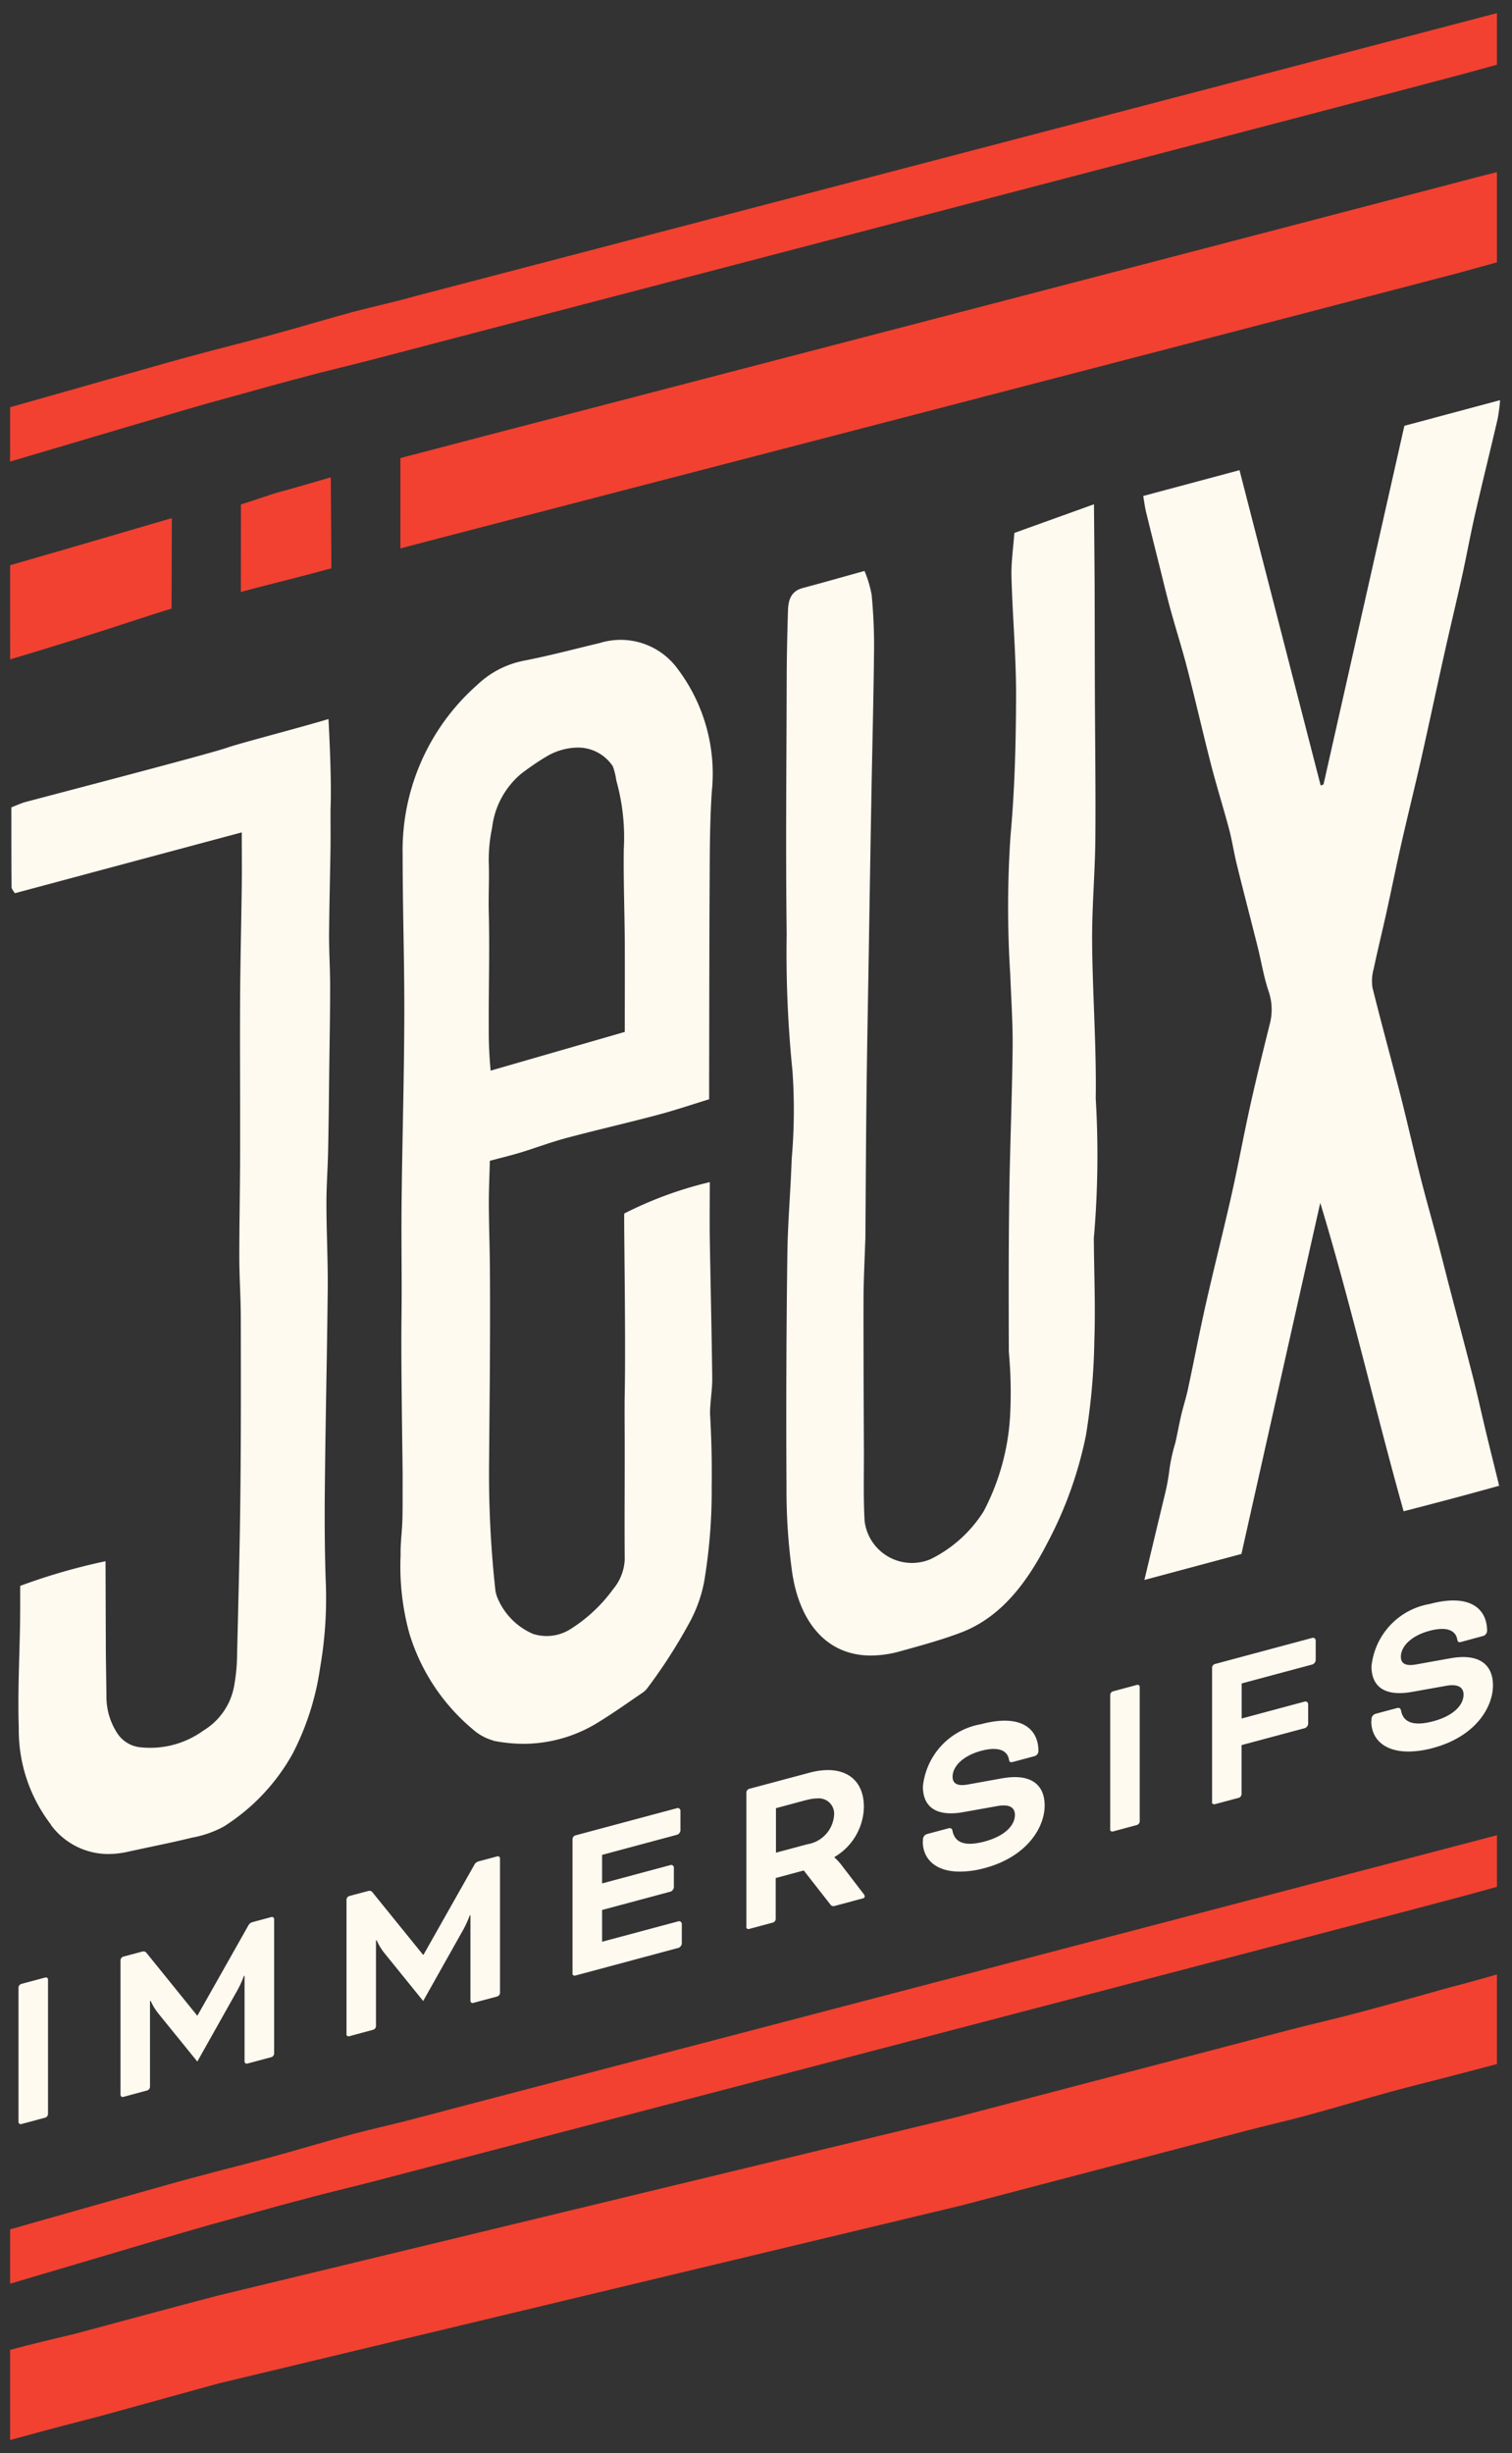 <?xml version="1.0" encoding="UTF-8"?>
<svg xmlns="http://www.w3.org/2000/svg" width="74.796" height="121.304" viewBox="0 0 74.796 121.304">
  <rect x="0" y="0" width="74.796" height="121.304" fill="#333333" stroke="none"/>
  <g id="JEUX_IMMERSIFS" data-name="JEUX IMMERSIFS" transform="translate(2297.135 934.648)">
    <path id="Union_11" data-name="Union 11" d="M.354,85.141V78.487a.2.2,0,0,1,.13-.174l1.2-.322a.105.105,0,0,1,.13.1v6.654a.206.206,0,0,1-.13.174l-1.2.323a.1.1,0,0,1-.025,0A.107.107,0,0,1,.354,85.141ZM5.4,83.789V77.136a.209.209,0,0,1,.13-.174l.946-.252a.191.191,0,0,1,.206.061l2.507,3.1.023-.006,2.509-4.439a.327.327,0,0,1,.2-.169l.949-.256A.105.105,0,0,1,13,75.1v6.654a.2.2,0,0,1-.127.173l-1.205.323a.106.106,0,0,1-.131-.1V77.905l-.032.01a5.216,5.216,0,0,1-.4.845L9.2,82.148,7.282,79.784a2.841,2.841,0,0,1-.389-.635l-.034.009V83.4a.2.2,0,0,1-.129.173L5.525,83.9a.1.1,0,0,1-.024,0A.108.108,0,0,1,5.4,83.789Zm11.179-3V74.14a.206.206,0,0,1,.13-.174l.946-.252a.185.185,0,0,1,.206.062l2.507,3.094.023-.006,2.509-4.438a.331.331,0,0,1,.2-.172L24.046,72a.105.105,0,0,1,.127.1v6.655a.2.2,0,0,1-.127.172l-1.205.324a.106.106,0,0,1-.131-.1V74.911l-.032.008a5.252,5.252,0,0,1-.4.847l-1.905,3.388L18.459,76.79a2.876,2.876,0,0,1-.387-.637l-.034.01V80.4a.2.2,0,0,1-.129.173L16.7,80.9a.1.1,0,0,1-.025,0A.108.108,0,0,1,16.574,80.794Zm11.181-3V71.143a.207.207,0,0,1,.13-.174l5.059-1.355a.137.137,0,0,1,.151.122v.993a.267.267,0,0,1-.151.2l-3.725,1V73.34l3.4-.912a.136.136,0,0,1,.15.12v.994a.274.274,0,0,1-.15.2l-3.4.912v1.57l3.792-1.015a.138.138,0,0,1,.151.12v.994a.273.273,0,0,1-.151.2L27.885,77.9a.1.1,0,0,1-.026,0A.107.107,0,0,1,27.755,77.8Zm8.6-2.3V68.84a.206.206,0,0,1,.13-.174l2.993-.8c1.571-.421,2.691.193,2.691,1.7a2.937,2.937,0,0,1-1.455,2.469v.023a2.618,2.618,0,0,1,.344.371l1.088,1.418a.227.227,0,0,1,.064.131.1.1,0,0,1-.086.1l-1.431.384a.176.176,0,0,1-.174-.069L39.2,72.7l-1.388.374V75.1a.2.2,0,0,1-.13.173l-1.2.323a.1.1,0,0,1-.025,0A.108.108,0,0,1,36.351,75.5Zm3.025-6.288-1.561.419v2.2l1.561-.418A1.571,1.571,0,0,0,40.7,69.961a.759.759,0,0,0-.84-.823A1.9,1.9,0,0,0,39.375,69.208Zm5.711,2.052v-.092a.282.282,0,0,1,.2-.262l1.044-.279c.131-.035.194.006.217.115.106.562.57.806,1.594.531s1.494-.815,1.494-1.314c0-.322-.215-.554-.861-.439l-1.678.3c-1.314.237-2.013-.222-2.013-1.263a3.487,3.487,0,0,1,2.883-3.084c1.97-.527,2.833.222,2.833,1.331a.267.267,0,0,1-.2.252l-1.066.286c-.109.029-.174.011-.193-.122-.066-.386-.432-.681-1.379-.428-.9.244-1.409.771-1.409,1.279,0,.31.193.492.786.379l1.668-.3c1.505-.265,2.1.386,2.1,1.344,0,1.086-.872,2.532-2.959,3.093a4.745,4.745,0,0,1-1.215.176C45.732,72.766,45.086,72.141,45.086,71.259Zm-43.128-.81a7.664,7.664,0,0,1-1.6-4.794C.311,63.972.4,62.247.431,60.541c.009-.64.006-1.274.008-1.913A29.832,29.832,0,0,1,4.66,57.409q.006,2.042.014,4.081c0,.917.025,1.828.032,2.744a3.3,3.3,0,0,0,.559,1.717,1.551,1.551,0,0,0,1.156.662,4.482,4.482,0,0,0,3.078-.83,3.247,3.247,0,0,0,1.533-2.269,8.917,8.917,0,0,0,.135-1.508c.066-2.659.136-5.319.164-7.967.032-2.888.025-5.767.02-8.645,0-1.015-.073-2.009-.074-3.022,0-1.626.035-3.262.039-4.892.008-2.594-.011-5.184,0-7.78.011-1.9.059-3.812.083-5.716.01-.861,0-1.716,0-2.613L.173,24.38c-.057-.1-.163-.2-.164-.319C0,22.773,0,21.481,0,20.134c.259-.1.472-.2.685-.26.881-.24,9.146-2.387,10.02-2.7.638-.222,3.475-.954,4.984-1.406.033.63.162,3.1.1,4.457,0,.647.006,1.257,0,1.869-.021,1.464-.062,2.932-.071,4.392,0,.85.053,1.683.052,2.531,0,1.316-.025,2.638-.042,3.96-.016,1.37-.029,2.741-.058,4.115-.016.877-.085,1.768-.083,2.638,0,1.411.077,2.8.064,4.217-.032,3.215-.109,6.443-.141,9.659-.018,1.58-.013,3.158.04,4.719a20.1,20.1,0,0,1-.279,4.371,13.332,13.332,0,0,1-1.362,4.242,10.024,10.024,0,0,1-3.4,3.59,5.21,5.21,0,0,1-1.568.548c-1.052.259-2.1.461-3.155.694a4.591,4.591,0,0,1-1,.117A3.531,3.531,0,0,1,1.958,70.449Zm52.391.223V64.018a.2.2,0,0,1,.13-.173l1.2-.323a.106.106,0,0,1,.13.1v6.655a.2.2,0,0,1-.13.172l-1.2.324-.023,0A.108.108,0,0,1,54.349,70.673Zm5.04-1.349V62.67a.2.2,0,0,1,.13-.175l4.844-1.3a.137.137,0,0,1,.151.124v.992a.264.264,0,0,1-.151.2l-3.51.941v1.734L64,64.344a.135.135,0,0,1,.151.121v.994a.272.272,0,0,1-.151.2l-3.143.842V68.93a.21.21,0,0,1-.129.175l-1.205.321a.1.1,0,0,1-.026,0A.106.106,0,0,1,59.389,69.324Zm7.885-4.01v-.092a.283.283,0,0,1,.2-.261l1.045-.28c.129-.034.193.006.215.115.106.56.57.806,1.594.533s1.5-.815,1.5-1.315c0-.323-.216-.553-.861-.438l-1.679.3c-1.315.238-2.014-.222-2.014-1.263a3.488,3.488,0,0,1,2.886-3.083c1.97-.529,2.832.222,2.832,1.331a.27.27,0,0,1-.2.252L71.72,61.4c-.107.029-.172.011-.193-.122-.064-.386-.43-.681-1.378-.426-.9.241-1.411.77-1.411,1.279,0,.31.193.49.786.376l1.669-.3c1.507-.265,2.1.386,2.1,1.343,0,1.088-.872,2.532-2.96,3.091a4.737,4.737,0,0,1-1.218.178C67.918,66.82,67.274,66.2,67.274,65.314Zm-43.421.974a2.543,2.543,0,0,1-1.009-.538,9.951,9.951,0,0,1-3.165-4.765,12.46,12.46,0,0,1-.432-3.875c-.014-.55.066-1.126.086-1.686s.009-1.341.014-1.971c.006-.893-.088-5.5-.057-8.093.025-1.888-.016-3.756.005-5.642.034-3.2.132-6.41.135-9.6,0-2.534-.083-5.049-.083-7.613a10.912,10.912,0,0,1,3.69-8.42,4.645,4.645,0,0,1,2.382-1.21c1.225-.24,2.456-.569,3.683-.861a3.49,3.49,0,0,1,3.873,1.312,8.6,8.6,0,0,1,1.666,6.034c-.1,1.5-.1,2.973-.107,4.449-.019,3.24-.018,6.474-.025,9.712v1.054c-.878.268-1.7.548-2.522.765-1.5.4-3.006.742-4.509,1.142-.761.2-1.521.488-2.281.721-.479.146-.96.26-1.536.415-.02.782-.054,1.481-.05,2.17.005,1.056.045,2.1.053,3.158.01,1.493.008,2.988,0,4.486-.008,1.616-.028,3.238-.038,4.856a52.862,52.862,0,0,0,.3,6.486,1.509,1.509,0,0,0,.114.456A3.336,3.336,0,0,0,25.8,61a2.2,2.2,0,0,0,1.89-.254,7.631,7.631,0,0,0,2.088-1.967,2.44,2.44,0,0,0,.564-1.44c-.013-1.823,0-3.385,0-5.4,0-.681-.011-2.2,0-2.751.059-2.838-.048-8.75-.021-8.972a18.9,18.9,0,0,1,4.23-1.551c0,.962-.013,1.881,0,2.795.037,2.3.095,4.6.121,6.907.006.572-.109,1.177-.109,1.751.063,1.1.1,2.206.082,3.6a27.177,27.177,0,0,1-.376,4.722,6.91,6.91,0,0,1-.739,2.032,25.953,25.953,0,0,1-2.067,3.211.987.987,0,0,1-.216.213c-.713.482-1.416.988-2.141,1.433a7.033,7.033,0,0,1-3.763,1.108A7.745,7.745,0,0,1,23.853,66.288Zm2.565-48.635a13.148,13.148,0,0,0-1.2.82,4.109,4.109,0,0,0-1.446,2.68,7.693,7.693,0,0,0-.165,1.716c.03.756-.02,1.673,0,2.432.05,1.987-.011,3.717,0,5.715a20.641,20.641,0,0,0,.093,2.143l6.635-1.914c0-1.558.009-3.028,0-4.495-.01-1.515-.069-3.02-.048-4.544a10.415,10.415,0,0,0-.372-3.4,3.12,3.12,0,0,0-.174-.7,2.063,2.063,0,0,0-1.763-.921A3.093,3.093,0,0,0,26.419,17.653ZM38.631,58a29.423,29.423,0,0,1-.285-4.257q-.034-5.727.042-11.484c.018-1.57.163-3.168.215-4.747a27.58,27.58,0,0,0,.037-4.361,57.577,57.577,0,0,1-.285-6.775c-.054-4.112-.01-8.254,0-12.385,0-1.189.027-2.381.064-3.577.014-.488.122-.959.718-1.121,1-.268,1.994-.55,3.068-.848a5.723,5.723,0,0,1,.353,1.182,26.194,26.194,0,0,1,.119,2.7c-.023,2.293-.083,4.6-.125,6.892q-.068,3.742-.126,7.481c-.04,2.5-.09,4.994-.121,7.489-.029,2.411-.039,4.816-.057,7.225,0,.039,0,.079-.005.117-.03.963-.083,1.931-.087,2.886-.005,2.567.009,5.127.019,7.688,0,1.107-.027,2.227.034,3.316a2.36,2.36,0,0,0,3.268,1.885A6.49,6.49,0,0,0,48.1,54.94a11.542,11.542,0,0,0,1.307-4.723,22.019,22.019,0,0,0-.063-3.162c-.009-2.541-.013-5.084.021-7.637.033-2.449.139-4.917.167-7.365.014-1.225-.071-2.424-.116-3.633a52.292,52.292,0,0,1,.011-6.873c.213-2.327.268-4.633.275-6.917.005-1.985-.174-3.919-.227-5.889-.02-.693.088-1.425.141-2.175l3.939-1.417c.013,1.473.026,2.724.033,3.979.006,1.788.005,3.58.013,5.369.008,2.4.044,4.8.023,7.211-.018,1.686-.173,3.407-.159,5.084.02,2.592.217,5.136.178,7.741a47.424,47.424,0,0,1-.078,6.712,1.988,1.988,0,0,0-.015.346c.013,1.638.082,3.261.024,4.916a32.174,32.174,0,0,1-.414,4.669,19.612,19.612,0,0,1-1.919,5.348c-1.015,1.967-2.294,3.668-4.283,4.419-.984.371-1.982.64-2.974.915a5.474,5.474,0,0,1-1.463.215C40.332,62.071,39.006,60.436,38.631,58ZM57.1,53.955a10.69,10.69,0,0,0,.2-1.167,9.039,9.039,0,0,1,.285-1.249c.1-.45.182-.9.286-1.351.1-.425.24-.853.331-1.278.3-1.389.562-2.777.876-4.168.411-1.822.877-3.647,1.288-5.469.323-1.435.583-2.866.9-4.3.3-1.364.641-2.732.98-4.1a2.783,2.783,0,0,0-.043-1.62c-.245-.713-.366-1.489-.553-2.233-.341-1.363-.7-2.719-1.033-4.083-.141-.573-.228-1.17-.38-1.738-.278-1.042-.6-2.063-.872-3.108-.413-1.6-.78-3.214-1.191-4.811-.25-.972-.553-1.918-.82-2.882-.179-.65-.338-1.309-.5-1.965-.242-.967-.485-1.934-.721-2.9-.058-.242-.09-.5-.141-.795,1.586-.425,3.123-.835,4.763-1.276q2,7.77,4.016,15.595L64.911,19c1.33-5.9,2.661-11.8,4-17.732L73.646,0a8.945,8.945,0,0,1-.119.917c-.366,1.576-.761,3.155-1.12,4.728-.236,1.032-.421,2.061-.649,3.091-.281,1.272-.591,2.546-.874,3.82-.4,1.791-.779,3.58-1.184,5.372-.3,1.311-.627,2.625-.925,3.936-.261,1.144-.491,2.289-.744,3.435-.206.936-.44,1.876-.636,2.811a2.21,2.21,0,0,0-.063.932c.429,1.73.9,3.44,1.345,5.166.358,1.4.676,2.814,1.03,4.213.259,1.031.553,2.047.824,3.073.215.81.416,1.624.628,2.434.382,1.464.775,2.924,1.148,4.392.232.917.435,1.849.657,2.77.2.83.408,1.657.636,2.587-1.567.439-3.1.845-4.726,1.263-1.422-5.062-2.6-10.226-4.124-15.252q-1.95,8.667-3.9,17.362l-4.8,1.286C56.41,56.83,56.753,55.393,57.1,53.955Z" transform="translate(-2296.574 -914.862)" fill="#fffaf0" stroke="rgba(0,0,0,0)" stroke-width="1"></path>
    <path id="Union_12" data-name="Union 12" d="M0,115.542c1.009-.266,2.033-.519,3.056-.757.211-.043,4.921-1.333,7.263-1.936l36.522-8.819c8.89-2.327,15.83-4.149,16.208-4.247,1.233-.323,2.467-.6,3.687-.926,1.528-.406,3.056-.84,4.57-1.262.294-.069,1.122-.294,2.244-.616v4.43c-.673.182-1.163.308-1.388.365-1.234.336-2.482.631-3.73.967-1.388.379-2.776.8-4.178,1.179-1.051.294-2.1.519-3.155.8-.379.1-6.3,1.654-14.062,3.687L10.319,117.2c-2.23.617-5.637,1.556-5.847,1.613-1.079.28-2.173.56-3.252.854L0,120Zm0-5.96c3.912-1.107,8.23-2.341,9.044-2.551,1.233-.336,2.495-.645,3.729-.982,1.4-.379,2.79-.8,4.178-1.177,1.052-.28,2.1-.5,3.155-.785,1.122-.309,47.922-12.534,53.446-13.992v2.551c-.6.169-1.22.337-1.823.5-1.037.3-52.534,13.74-53.571,14.02-1.22.323-2.454.6-3.687.94-1.528.392-3.042.84-4.572,1.248-.813.223-5.734,1.682-9.9,2.916ZM0,27.3c3.912-1.122,7.184-2.1,8-2.327l-.014,4.473c-.814.225-3.82,1.274-7.984,2.509Zm11.42-3.011c.329-.085,1.475-.492,1.8-.58.967-.262,1.685-.481,2.644-.756l.03,4.5c-.477.119-.5.138-.978.261-.935.249-2.567.651-3.5.907ZM19.307,22c.866-.221,2.107-.554,4.04-1.057C32.391,18.591,58,11.926,70.887,8.553c1.219-.323,2.131-.562,2.664-.688v4.459c-.6.168-1.22.336-1.823.5-.069.028-.363.1-.84.223-15.633,4.095-50.878,13.223-51.58,13.42ZM0,19.488c3.912-1.107,8.23-2.341,9.044-2.551,1.233-.336,2.495-.645,3.729-.982,1.4-.379,2.79-.8,4.178-1.177,1.052-.28,2.1-.5,3.155-.8C21.226,13.683,68.026,1.459,73.551,0V2.551c-.6.169-1.22.337-1.823.5-1.037.3-52.534,13.74-53.571,14.02-1.22.323-2.454.6-3.687.94-1.528.392-3.042.84-4.572,1.248-.813.223-5.734,1.682-9.9,2.916Z" transform="translate(-2296.635 -934)" fill="#f24130" stroke="rgba(0,0,0,0)" stroke-width="1"></path>
  </g>
</svg>

